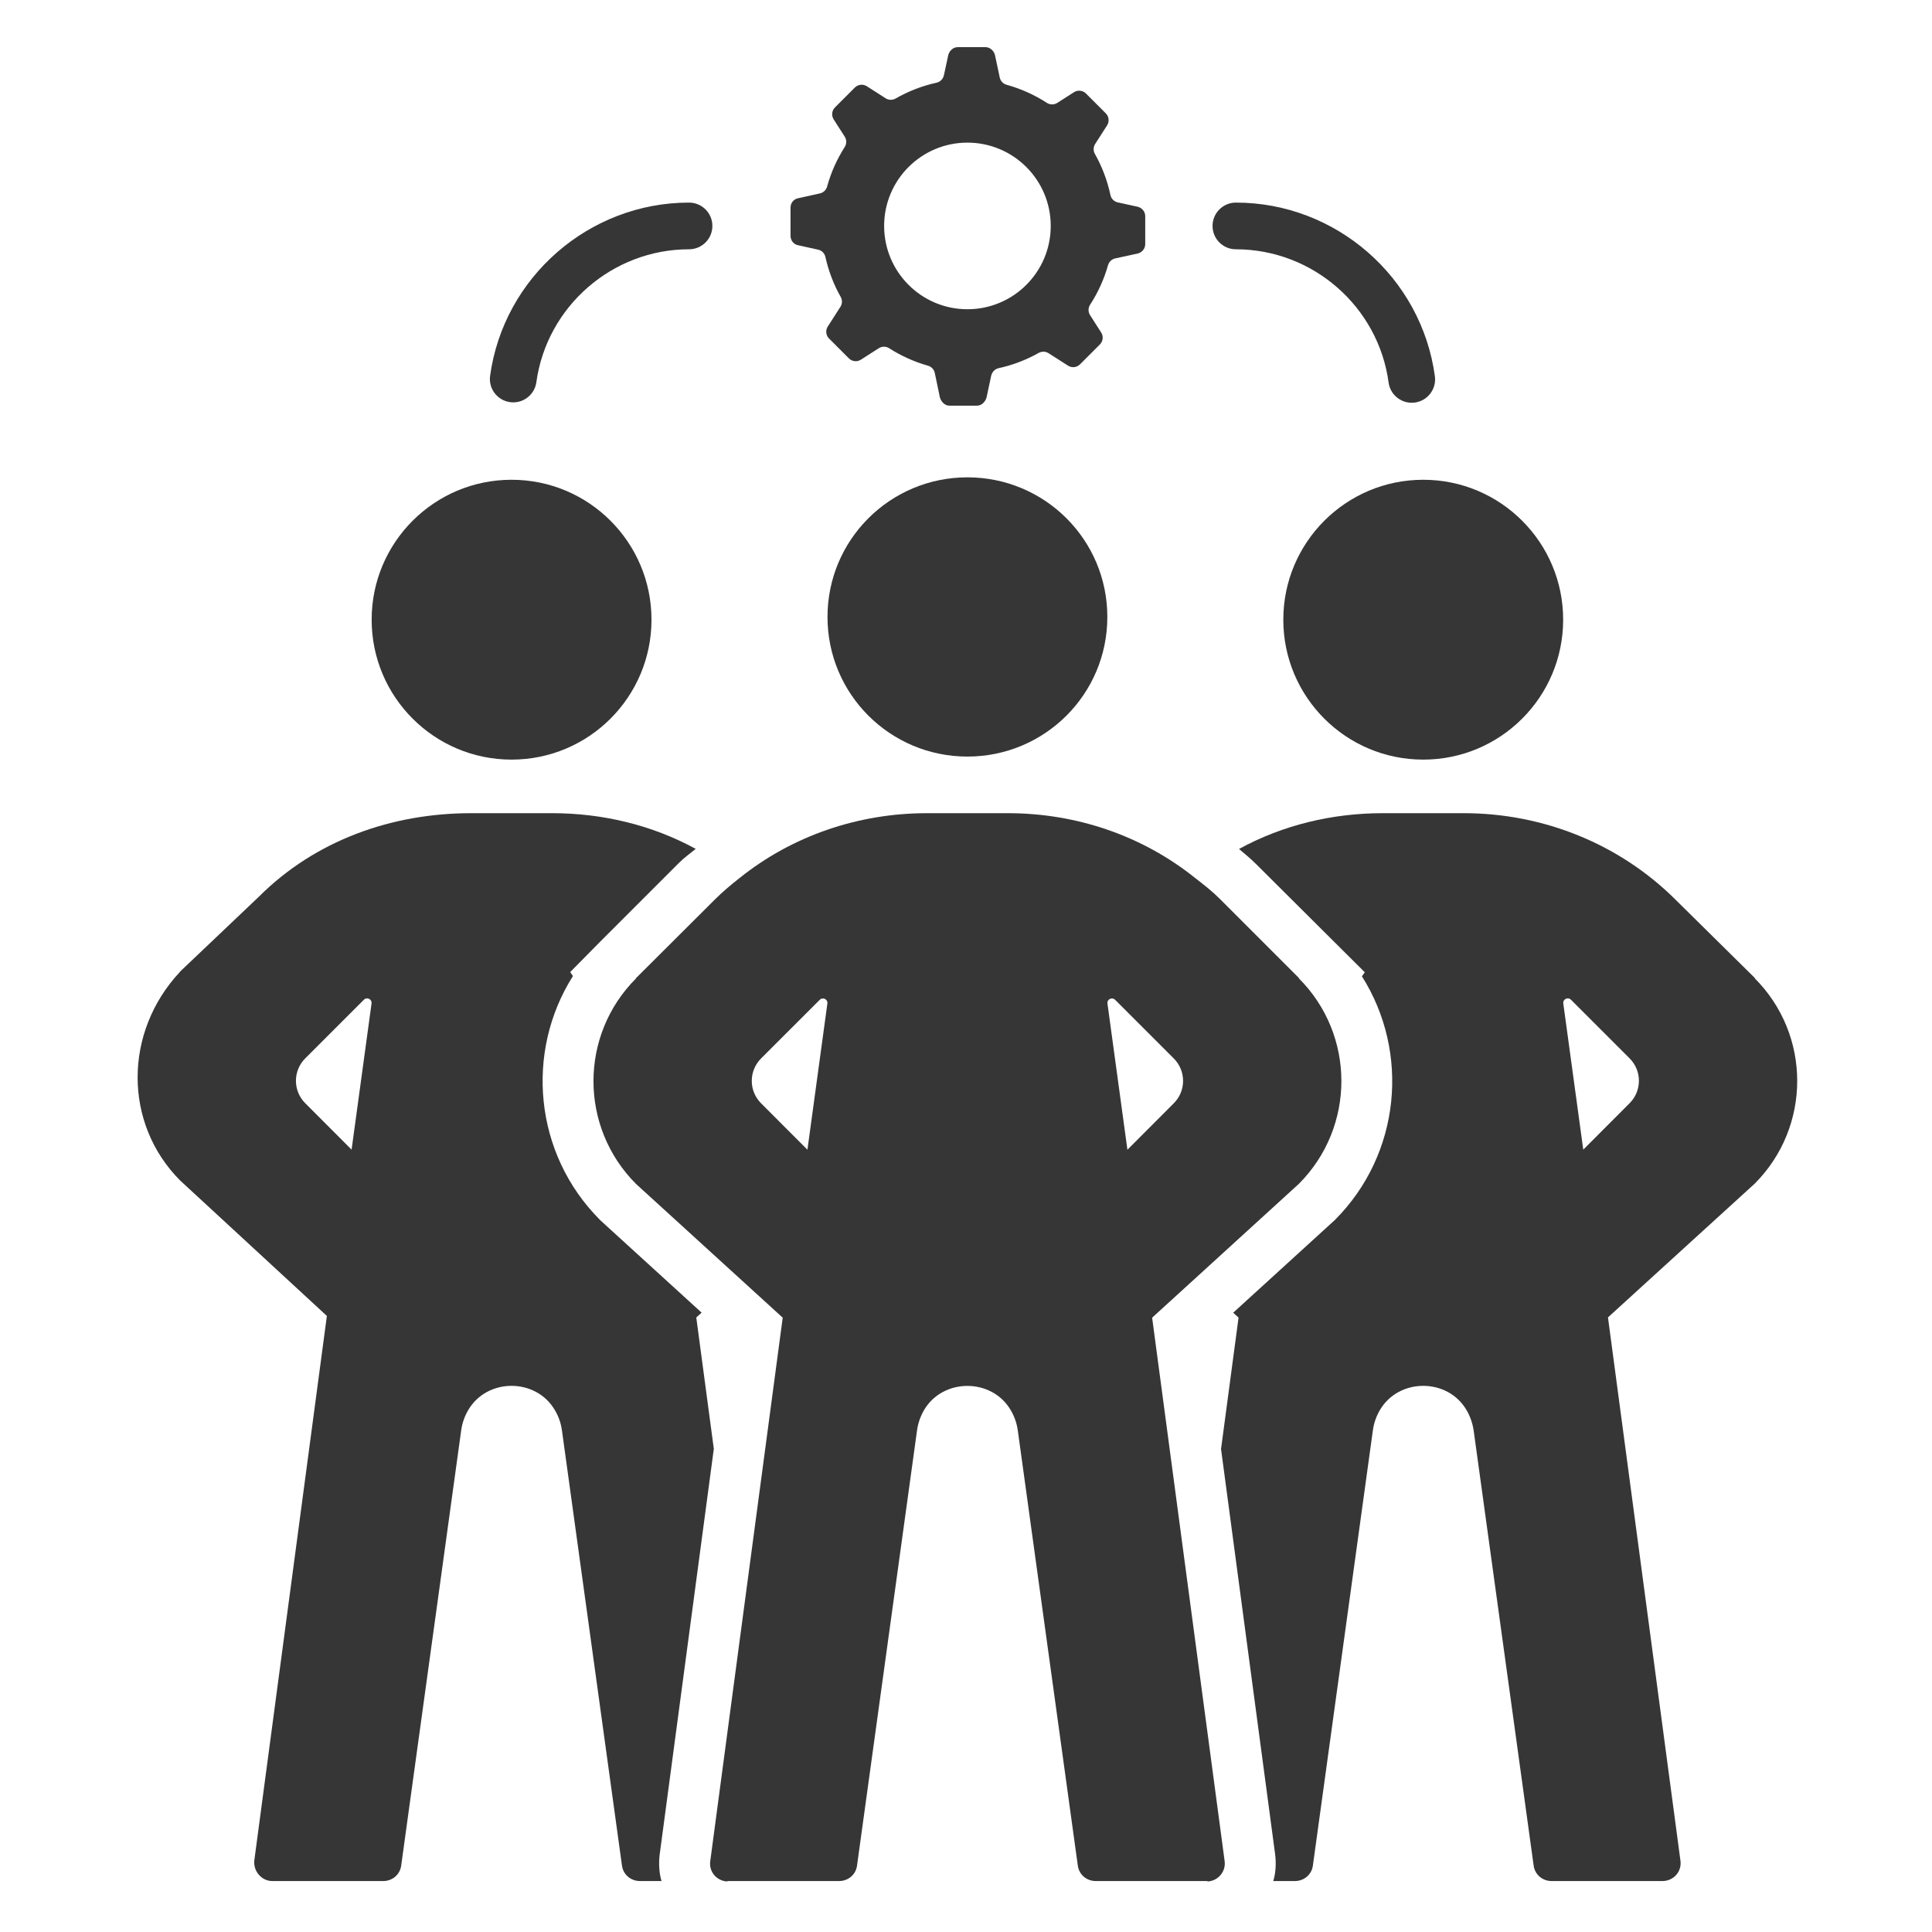 <svg width="160" height="160" viewBox="0 0 160 160" fill="none" xmlns="http://www.w3.org/2000/svg">
<path d="M117.866 62.908C124.266 62.908 129.454 57.72 129.454 51.32C129.454 44.92 124.266 39.732 117.866 39.732C111.466 39.732 106.278 44.92 106.278 51.32C106.278 57.72 111.466 62.908 117.866 62.908Z" fill="#363636"/>
<path d="M54.634 153.568L59.115 119.986L57.663 109.108L58.105 108.708L49.755 101.093L49.685 101.023C44.218 95.548 43.472 87.111 47.448 80.833L47.223 80.501L49.674 78.015L56.206 71.483C56.667 71.021 57.139 70.693 57.616 70.3C53.995 68.324 49.907 67.344 45.71 67.344H39.023C32.428 67.344 26.1 69.601 21.438 74.262L14.906 80.469H14.92C10.223 85.469 10.223 93.059 14.92 97.764L27.07 108.98L21.066 154.037C20.946 154.938 21.649 155.781 22.556 155.781H31.732C32.485 155.781 33.117 155.258 33.223 154.513L38.194 118.452C38.278 117.84 38.483 117.278 38.778 116.772C40.346 114.1 44.388 114.104 45.949 116.777C46.252 117.282 46.456 117.854 46.539 118.466L51.511 154.512C51.617 155.258 52.249 155.781 53.002 155.781H54.786C54.591 155.156 54.535 154.32 54.634 153.568ZM29.117 95.209L25.278 91.363C24.251 90.336 24.251 88.677 25.278 87.65L30.136 82.792C30.389 82.538 30.818 82.749 30.769 83.108L29.117 95.209Z" fill="#363636"/>
<path d="M42.366 62.908C48.766 62.908 53.954 57.72 53.954 51.32C53.954 44.92 48.766 39.732 42.366 39.732C35.966 39.732 30.778 44.92 30.778 51.32C30.778 57.72 35.966 62.908 42.366 62.908Z" fill="#363636"/>
<path d="M66.071 20.304L67.757 20.677C68.061 20.743 68.29 20.98 68.357 21.282C68.618 22.459 69.046 23.571 69.623 24.59C69.768 24.846 69.758 25.161 69.599 25.41L68.552 27.043C68.35 27.358 68.394 27.771 68.659 28.035L70.302 29.68C70.568 29.944 70.979 29.989 71.294 29.788L72.778 28.837C73.04 28.669 73.376 28.671 73.638 28.84C74.621 29.469 75.703 29.961 76.853 30.286C77.135 30.366 77.351 30.593 77.413 30.879L77.83 32.876C77.911 33.24 78.234 33.594 78.608 33.594H80.933C81.307 33.594 81.631 33.24 81.71 32.876L82.085 31.122C82.152 30.817 82.391 30.558 82.696 30.492C83.876 30.238 84.992 29.801 86.015 29.23C86.272 29.087 86.585 29.09 86.831 29.248L88.449 30.281C88.765 30.483 89.177 30.438 89.442 30.172L91.086 28.528C91.351 28.263 91.395 27.851 91.194 27.535L90.273 26.097C90.104 25.833 90.108 25.496 90.278 25.234C90.927 24.235 91.431 23.134 91.763 21.96C91.843 21.678 92.071 21.463 92.358 21.401L94.204 20.999C94.569 20.92 94.843 20.596 94.843 20.222V17.897C94.843 17.523 94.569 17.2 94.204 17.119L92.572 16.763C92.266 16.696 92.025 16.456 91.961 16.15C91.704 14.938 91.264 13.793 90.674 12.745C90.53 12.489 90.537 12.175 90.695 11.927L91.686 10.38C91.887 10.065 91.842 9.652 91.577 9.388L89.933 7.743C89.668 7.479 89.257 7.434 88.942 7.636L87.558 8.522C87.295 8.69 86.959 8.688 86.696 8.517C85.679 7.859 84.558 7.35 83.361 7.02C83.077 6.941 82.86 6.713 82.796 6.425L82.405 4.587C82.325 4.222 82.001 3.906 81.628 3.906H79.302C78.928 3.906 78.605 4.222 78.526 4.587L78.171 6.23C78.104 6.534 77.866 6.783 77.562 6.849C76.354 7.112 75.213 7.563 74.17 8.159C73.913 8.305 73.596 8.301 73.348 8.142L71.786 7.142C71.47 6.941 71.058 6.986 70.793 7.251L69.149 8.896C68.884 9.16 68.84 9.573 69.041 9.887L69.957 11.317C70.124 11.578 70.123 11.912 69.956 12.174C69.316 13.176 68.82 14.278 68.497 15.452C68.419 15.736 68.19 15.953 67.902 16.017L66.07 16.424C65.704 16.504 65.468 16.827 65.468 17.201V19.527C65.469 19.9 65.706 20.224 66.071 20.304ZM80.118 11.812C83.929 11.812 87.017 14.902 87.017 18.711C87.017 22.522 83.929 25.61 80.118 25.61C76.309 25.61 73.22 22.522 73.22 18.711C73.22 14.902 76.309 11.812 80.118 11.812Z" fill="#363636"/>
<path d="M42.24 33.304C42.33 33.317 42.418 33.322 42.506 33.322C43.456 33.322 44.286 32.62 44.419 31.652C45.282 25.377 50.717 20.645 57.062 20.645C58.13 20.645 58.996 19.779 58.996 18.711C58.996 17.643 58.13 16.778 57.062 16.778C48.795 16.778 41.713 22.946 40.588 31.125C40.442 32.183 41.182 33.158 42.24 33.304Z" fill="#363636"/>
<path d="M102.351 20.645C108.711 20.645 114.148 25.389 114.998 31.68C115.129 32.651 115.959 33.354 116.911 33.354C116.998 33.354 117.085 33.349 117.173 33.337C118.232 33.193 118.974 32.22 118.831 31.161C117.722 22.962 110.638 16.778 102.352 16.778C101.284 16.778 100.418 17.644 100.418 18.712C100.418 19.779 101.283 20.645 102.351 20.645Z" fill="#363636"/>
<path d="M98.993 135.955L95.415 109.124L99.001 105.855L107.564 98.043C112.262 93.339 112.262 85.717 107.564 81.02L107.578 80.999L101.047 74.466C100.393 73.813 99.704 73.274 98.987 72.72C94.599 69.197 89.129 67.344 83.462 67.344H76.774C71.108 67.344 65.637 69.197 61.249 72.713C60.532 73.275 59.843 73.853 59.189 74.507L52.657 81.019L52.672 81.03C47.975 85.727 47.975 93.344 52.672 98.048L61.236 105.856L64.821 109.125L61.242 135.956L58.818 154.145C58.705 154.996 59.323 155.727 60.153 155.811C60.202 155.818 60.258 155.781 60.307 155.781H69.483C70.235 155.781 70.868 155.261 70.973 154.517L75.945 118.457C76.029 117.846 76.233 117.278 76.528 116.772C78.097 114.107 82.139 114.111 83.7 116.776C84.002 117.282 84.207 117.861 84.291 118.474L89.262 154.515C89.367 155.261 90 155.781 90.753 155.781H99.929C99.977 155.781 100.034 155.817 100.083 155.811C100.912 155.725 101.532 154.977 101.419 154.127L98.993 135.955ZM66.868 95.216L63.028 91.369C62.002 90.343 62.002 88.684 63.028 87.657L67.888 82.799C68.141 82.545 68.569 82.756 68.52 83.107L66.868 95.216ZM91.715 83.108C91.667 82.756 92.096 82.546 92.349 82.799L97.207 87.657C98.234 88.684 98.234 90.343 97.207 91.37L93.368 95.216L91.715 83.108Z" fill="#363636"/>
<path d="M145.315 81.013L145.328 80.992L138.798 74.544C134.129 69.882 127.807 67.344 121.212 67.344H114.525C110.324 67.344 106.232 68.326 102.61 70.308C103.086 70.711 103.561 71.096 104.029 71.564L113.026 80.52L112.787 80.853C116.763 87.132 116.017 95.558 110.549 101.034L110.407 101.164L102.128 108.713L102.572 109.118L101.121 120L105.6 153.556C105.7 154.316 105.645 155.156 105.446 155.781H107.234C107.986 155.781 108.619 155.258 108.725 154.513L113.696 118.452C113.78 117.84 113.983 117.278 114.279 116.772C115.847 114.1 119.89 114.104 121.451 116.777C121.747 117.282 121.95 117.854 122.042 118.466L127.012 154.512C127.118 155.258 127.75 155.781 128.503 155.781H137.679C138.585 155.781 139.289 155.006 139.169 154.105L133.165 109.101L145.315 98.027C150.011 93.323 150.011 85.71 145.315 81.013ZM134.957 91.363L131.119 95.209L129.466 83.108C129.417 82.75 129.846 82.538 130.099 82.792L134.957 87.65C135.985 88.677 135.985 90.336 134.957 91.363Z" fill="#363636"/>
<path d="M80.118 39.531H80.117C73.718 39.531 68.53 44.693 68.53 51.093C68.53 57.493 73.718 62.656 80.117 62.656H80.118C86.517 62.656 91.705 57.493 91.705 51.093C91.705 44.693 86.517 39.531 80.118 39.531Z" fill="#363636"/>
</svg>
